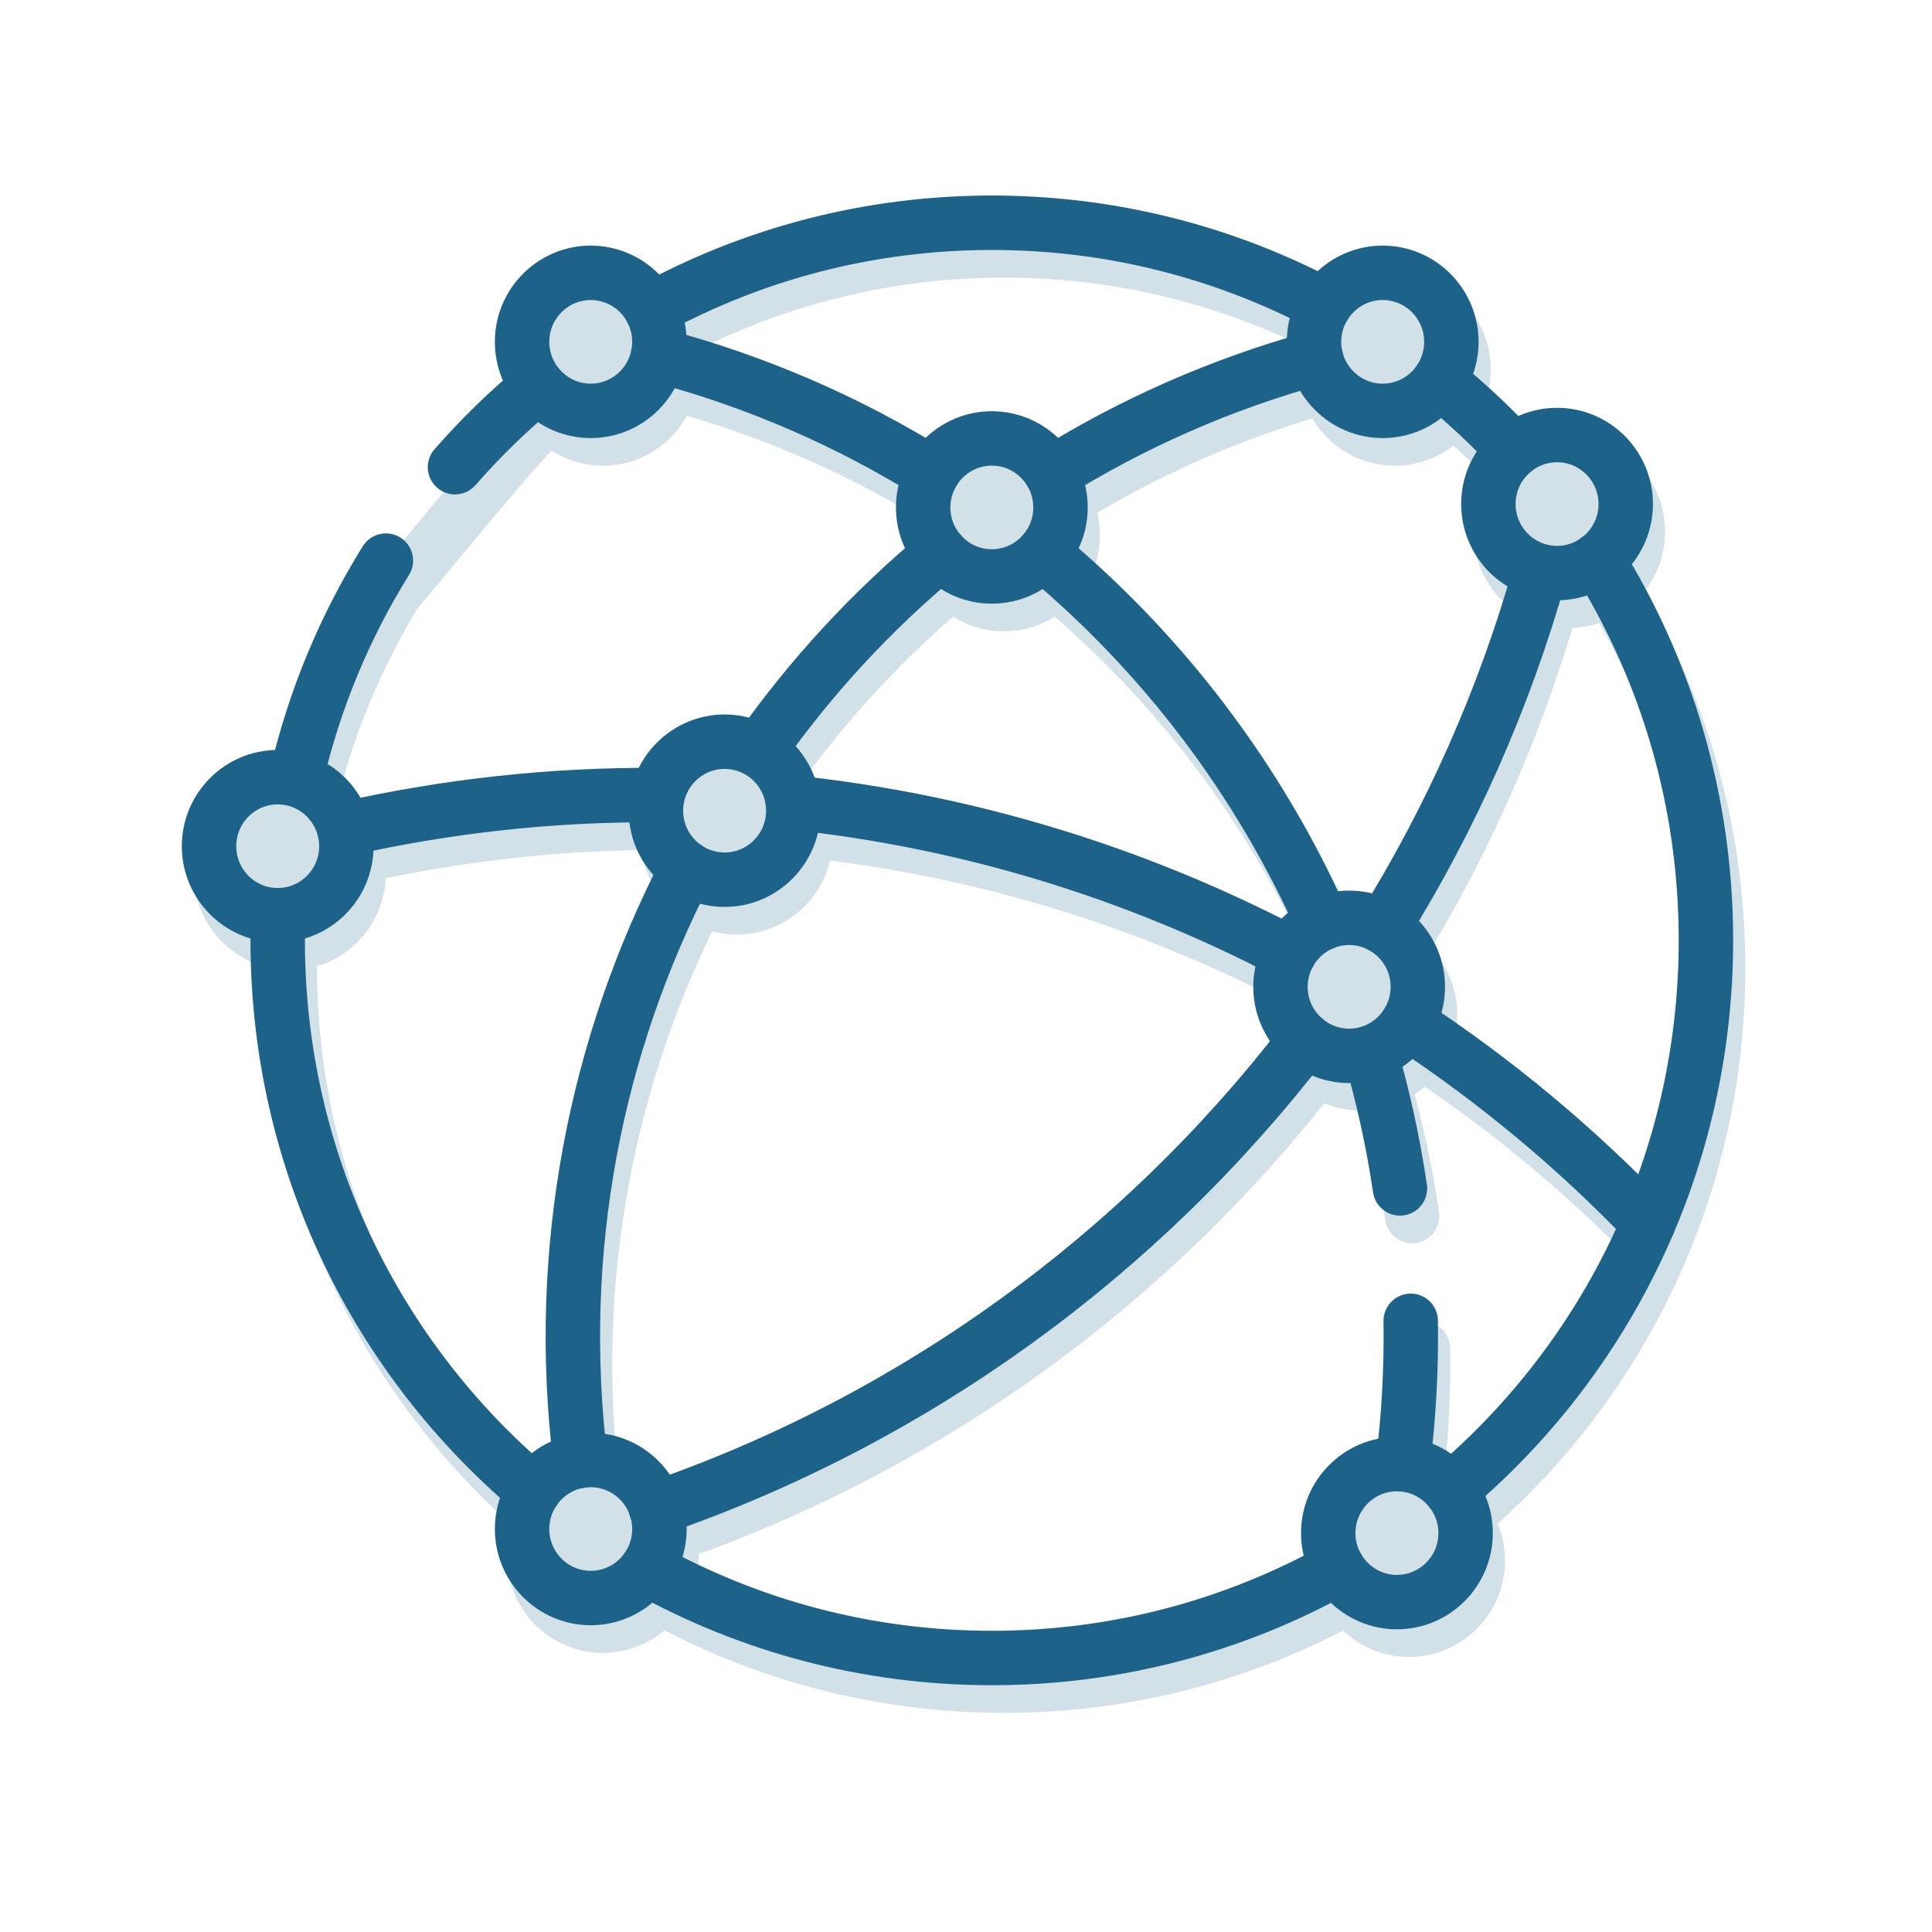 <svg width="71" height="71" viewBox="0 0 71 71" fill="none" xmlns="http://www.w3.org/2000/svg">
<path d="M16.721 17.169C17.657 16.098 18.678 15.103 19.774 14.196" stroke="#1C6289" stroke-width="2" stroke-miterlimit="10" stroke-linecap="round" stroke-linejoin="round"/>
<path d="M10.881 28.599C11.542 25.725 12.67 23.031 14.181 20.602" stroke="#1C6289" stroke-width="2" stroke-miterlimit="10" stroke-linecap="round" stroke-linejoin="round"/>
<path d="M19.61 54.79C13.861 49.952 10.205 42.686 10.205 34.561C10.205 34.253 10.21 33.945 10.221 33.639" stroke="#1C6289" stroke-width="2" stroke-miterlimit="10" stroke-linecap="round" stroke-linejoin="round"/>
<path d="M49.167 57.633C45.4 59.734 41.064 60.931 36.45 60.931C31.852 60.931 27.53 59.742 23.771 57.654" stroke="#1C6289" stroke-width="2" stroke-miterlimit="10" stroke-linecap="round" stroke-linejoin="round"/>
<path d="M58.702 20.569C61.23 24.623 62.692 29.418 62.692 34.555C62.692 42.668 59.047 49.925 53.312 54.763" stroke="#1C6289" stroke-width="2" stroke-miterlimit="10" stroke-linecap="round" stroke-linejoin="round"/>
<path d="M52.893 14.002C53.864 14.788 54.778 15.641 55.629 16.556" stroke="#1C6289" stroke-width="2" stroke-miterlimit="10" stroke-linecap="round" stroke-linejoin="round"/>
<path d="M23.936 11.372C27.655 9.34 31.919 8.186 36.45 8.186C40.865 8.186 45.026 9.282 48.677 11.217" stroke="#1C6289" stroke-width="2" stroke-miterlimit="10" stroke-linecap="round" stroke-linejoin="round"/>
<path d="M38.648 17.403C41.604 15.564 44.861 14.118 48.36 13.153" stroke="#1C6289" stroke-width="2" stroke-miterlimit="10" stroke-linecap="round" stroke-linejoin="round"/>
<path d="M27.895 27.571C29.785 24.888 32.029 22.452 34.574 20.34" stroke="#1C6289" stroke-width="2" stroke-miterlimit="10" stroke-linecap="round" stroke-linejoin="round"/>
<path d="M21.331 53.685C20.387 45.961 21.88 38.422 25.254 31.916" stroke="#1C6289" stroke-width="2" stroke-miterlimit="10" stroke-linecap="round" stroke-linejoin="round"/>
<path d="M34.251 17.403C31.195 15.502 27.818 14.021 24.184 13.057" stroke="#1C6289" stroke-width="2" stroke-miterlimit="10" stroke-linecap="round" stroke-linejoin="round"/>
<path d="M48.612 33.927C46.277 28.686 42.76 24.024 38.326 20.345" stroke="#1C6289" stroke-width="2" stroke-miterlimit="10" stroke-linecap="round" stroke-linejoin="round"/>
<path d="M51.448 43.673C51.199 41.988 50.834 40.32 50.357 38.684" stroke="#1C6289" stroke-width="2" stroke-miterlimit="10" stroke-linecap="round" stroke-linejoin="round"/>
<path d="M51.553 53.813C51.772 52.065 51.87 50.301 51.843 48.539" stroke="#1C6289" stroke-width="2" stroke-miterlimit="10" stroke-linecap="round" stroke-linejoin="round"/>
<path d="M24.104 29.218C20.323 29.199 16.486 29.604 12.65 30.47" stroke="#1C6289" stroke-width="2" stroke-miterlimit="10" stroke-linecap="round" stroke-linejoin="round"/>
<path d="M47.38 35.028C41.752 32.078 35.568 30.173 29.135 29.494" stroke="#1C6289" stroke-width="2" stroke-miterlimit="10" stroke-linecap="round" stroke-linejoin="round"/>
<path d="M60.574 44.954C57.902 42.164 54.932 39.697 51.73 37.592" stroke="#1C6289" stroke-width="2" stroke-miterlimit="10" stroke-linecap="round" stroke-linejoin="round"/>
<path d="M50.84 34.067C53.316 30.082 55.267 25.715 56.589 21.054" stroke="#1C6289" stroke-width="2" stroke-miterlimit="10" stroke-linecap="round" stroke-linejoin="round"/>
<path d="M24.105 55.435C33.593 52.162 41.896 46.138 47.973 38.219" stroke="#1C6289" stroke-width="2" stroke-miterlimit="10" stroke-linecap="round" stroke-linejoin="round"/>
<path d="M36.449 21.185C35.058 21.185 33.926 20.047 33.926 18.648C33.926 17.25 35.058 16.112 36.449 16.112C37.841 16.112 38.973 17.25 38.973 18.648C38.973 20.047 37.841 21.185 36.449 21.185Z" stroke="#1C6289" stroke-width="2" stroke-miterlimit="10" stroke-linecap="round" stroke-linejoin="round"/>
<path d="M26.629 32.329C25.238 32.329 24.105 31.191 24.105 29.793C24.105 28.395 25.238 27.257 26.629 27.257C28.021 27.257 29.153 28.395 29.153 29.793C29.153 31.191 28.021 32.329 26.629 32.329Z" stroke="#1C6289" stroke-width="2" stroke-miterlimit="10" stroke-linecap="round" stroke-linejoin="round"/>
<path d="M49.58 38.802C48.189 38.802 47.057 37.664 47.057 36.266C47.057 34.867 48.189 33.729 49.58 33.729C50.972 33.729 52.104 34.867 52.104 36.266C52.104 37.664 50.972 38.802 49.58 38.802Z" stroke="#1C6289" stroke-width="2" stroke-miterlimit="10" stroke-linecap="round" stroke-linejoin="round"/>
<path d="M21.709 58.727C20.318 58.727 19.186 57.59 19.186 56.191C19.186 54.793 20.318 53.655 21.709 53.655C23.101 53.655 24.233 54.793 24.233 56.191C24.233 57.59 23.101 58.727 21.709 58.727Z" stroke="#1C6289" stroke-width="2" stroke-miterlimit="10" stroke-linecap="round" stroke-linejoin="round"/>
<path d="M51.336 58.876C49.945 58.876 48.812 57.738 48.812 56.34C48.812 54.941 49.945 53.804 51.336 53.804C52.728 53.804 53.86 54.941 53.86 56.34C53.86 57.738 52.728 58.876 51.336 58.876Z" stroke="#1C6289" stroke-width="2" stroke-miterlimit="10" stroke-linecap="round" stroke-linejoin="round"/>
<path d="M57.221 21.06C55.83 21.06 54.697 19.922 54.697 18.523C54.697 17.125 55.83 15.987 57.221 15.987C58.613 15.987 59.745 17.125 59.745 18.523C59.745 19.922 58.613 21.06 57.221 21.06Z" stroke="#1C6289" stroke-width="2" stroke-miterlimit="10" stroke-linecap="round" stroke-linejoin="round"/>
<path d="M50.813 15.099C49.421 15.099 48.289 13.961 48.289 12.562C48.289 11.164 49.421 10.026 50.813 10.026C52.204 10.026 53.337 11.164 53.337 12.562C53.337 13.961 52.204 15.099 50.813 15.099Z" stroke="#1C6289" stroke-width="2" stroke-miterlimit="10" stroke-linecap="round" stroke-linejoin="round"/>
<path d="M21.709 15.099C20.318 15.099 19.186 13.961 19.186 12.562C19.186 11.164 20.318 10.026 21.709 10.026C23.101 10.026 24.233 11.164 24.233 12.562C24.233 13.961 23.101 15.099 21.709 15.099Z" stroke="#1C6289" stroke-width="2" stroke-miterlimit="10" stroke-linecap="round" stroke-linejoin="round"/>
<path d="M10.205 33.634C8.814 33.634 7.682 32.496 7.682 31.098C7.682 29.699 8.814 28.561 10.205 28.561C11.597 28.561 12.729 29.699 12.729 31.098C12.729 32.496 11.597 33.634 10.205 33.634Z" stroke="#1C6289" stroke-width="2" stroke-miterlimit="10" stroke-linecap="round" stroke-linejoin="round"/>
<g opacity="0.2">
<path d="M14.736 21.528C15.672 20.457 19.127 16.118 20.222 15.211" stroke="#1C6289" stroke-width="2" stroke-miterlimit="10" stroke-linecap="round" stroke-linejoin="round"/>
<path d="M11.328 29.614C11.989 26.741 13.117 24.047 14.628 21.617" stroke="#1C6289" stroke-width="2" stroke-miterlimit="10" stroke-linecap="round" stroke-linejoin="round"/>
<path d="M20.057 55.806C14.308 50.968 10.652 43.702 10.652 35.577C10.652 35.268 10.658 34.961 10.668 34.655" stroke="#1C6289" stroke-width="2" stroke-miterlimit="10" stroke-linecap="round" stroke-linejoin="round"/>
<path d="M49.614 58.649C45.847 60.75 41.511 61.946 36.897 61.946C32.299 61.946 27.977 60.758 24.219 58.67" stroke="#1C6289" stroke-width="2" stroke-miterlimit="10" stroke-linecap="round" stroke-linejoin="round"/>
<path d="M59.149 21.584C61.678 25.639 63.139 30.433 63.139 35.571C63.139 43.684 59.494 50.941 53.76 55.778" stroke="#1C6289" stroke-width="2" stroke-miterlimit="10" stroke-linecap="round" stroke-linejoin="round"/>
<path d="M53.34 15.018C54.311 15.803 55.225 16.657 56.076 17.571" stroke="#1C6289" stroke-width="2" stroke-miterlimit="10" stroke-linecap="round" stroke-linejoin="round"/>
<path d="M24.383 12.388C28.103 10.356 32.366 9.202 36.898 9.202C41.313 9.202 45.473 10.298 49.125 12.233" stroke="#1C6289" stroke-width="2" stroke-miterlimit="10" stroke-linecap="round" stroke-linejoin="round"/>
<path d="M39.096 18.419C42.052 16.579 45.308 15.134 48.807 14.168" stroke="#1C6289" stroke-width="2" stroke-miterlimit="10" stroke-linecap="round" stroke-linejoin="round"/>
<path d="M28.342 28.587C30.233 25.904 32.476 23.468 35.021 21.356" stroke="#1C6289" stroke-width="2" stroke-miterlimit="10" stroke-linecap="round" stroke-linejoin="round"/>
<path d="M21.779 54.7C20.834 46.977 22.328 39.438 25.701 32.932" stroke="#1C6289" stroke-width="2" stroke-miterlimit="10" stroke-linecap="round" stroke-linejoin="round"/>
<path d="M34.698 18.419C31.642 16.517 28.265 15.036 24.631 14.072" stroke="#1C6289" stroke-width="2" stroke-miterlimit="10" stroke-linecap="round" stroke-linejoin="round"/>
<path d="M49.059 34.942C46.724 29.702 43.207 25.039 38.773 21.36" stroke="#1C6289" stroke-width="2" stroke-miterlimit="10" stroke-linecap="round" stroke-linejoin="round"/>
<path d="M51.895 44.688C51.646 43.003 51.281 41.336 50.805 39.7" stroke="#1C6289" stroke-width="2" stroke-miterlimit="10" stroke-linecap="round" stroke-linejoin="round"/>
<path d="M52 54.829C52.219 53.081 52.317 51.317 52.29 49.555" stroke="#1C6289" stroke-width="2" stroke-miterlimit="10" stroke-linecap="round" stroke-linejoin="round"/>
<path d="M24.551 30.233C20.771 30.214 16.933 30.62 13.098 31.485" stroke="#1C6289" stroke-width="2" stroke-miterlimit="10" stroke-linecap="round" stroke-linejoin="round"/>
<path d="M47.827 36.044C42.199 33.093 36.015 31.189 29.582 30.51" stroke="#1C6289" stroke-width="2" stroke-miterlimit="10" stroke-linecap="round" stroke-linejoin="round"/>
<path d="M61.021 45.97C58.349 43.179 55.379 40.712 52.178 38.608" stroke="#1C6289" stroke-width="2" stroke-miterlimit="10" stroke-linecap="round" stroke-linejoin="round"/>
<path d="M51.287 35.083C53.763 31.098 55.715 26.731 57.036 22.07" stroke="#1C6289" stroke-width="2" stroke-miterlimit="10" stroke-linecap="round" stroke-linejoin="round"/>
<path d="M24.552 56.45C34.04 53.178 42.343 47.153 48.42 39.234" stroke="#1C6289" stroke-width="2" stroke-miterlimit="10" stroke-linecap="round" stroke-linejoin="round"/>
<path d="M36.897 22.2C35.505 22.2 34.373 21.062 34.373 19.664C34.373 18.266 35.505 17.128 36.897 17.128C38.288 17.128 39.42 18.266 39.42 19.664C39.42 21.062 38.288 22.2 36.897 22.2Z" fill="#1C6289" stroke="#1C6289" stroke-width="2" stroke-miterlimit="10" stroke-linecap="round" stroke-linejoin="round"/>
<path d="M27.076 33.345C25.685 33.345 24.553 32.207 24.553 30.808C24.553 29.41 25.685 28.272 27.076 28.272C28.468 28.272 29.6 29.41 29.6 30.808C29.6 32.207 28.468 33.345 27.076 33.345Z" fill="#1C6289" stroke="#1C6289" stroke-width="2" stroke-miterlimit="10" stroke-linecap="round" stroke-linejoin="round"/>
<path d="M50.028 39.817C48.636 39.817 47.504 38.68 47.504 37.281C47.504 35.883 48.636 34.745 50.028 34.745C51.419 34.745 52.551 35.883 52.551 37.281C52.551 38.68 51.419 39.817 50.028 39.817Z" fill="#1C6289" stroke="#1C6289" stroke-width="2" stroke-miterlimit="10" stroke-linecap="round" stroke-linejoin="round"/>
<path d="M22.157 59.743C20.765 59.743 19.633 58.605 19.633 57.207C19.633 55.809 20.765 54.671 22.157 54.671C23.548 54.671 24.68 55.809 24.68 57.207C24.68 58.605 23.548 59.743 22.157 59.743Z" fill="#1C6289" stroke="#1C6289" stroke-width="2" stroke-miterlimit="10" stroke-linecap="round" stroke-linejoin="round"/>
<path d="M51.783 59.892C50.392 59.892 49.26 58.754 49.26 57.355C49.26 55.957 50.392 54.819 51.783 54.819C53.175 54.819 54.307 55.957 54.307 57.355C54.307 58.754 53.175 59.892 51.783 59.892Z" fill="#1C6289" stroke="#1C6289" stroke-width="2" stroke-miterlimit="10" stroke-linecap="round" stroke-linejoin="round"/>
<path d="M57.668 22.075C56.277 22.075 55.145 20.937 55.145 19.539C55.145 18.141 56.277 17.003 57.668 17.003C59.06 17.003 60.192 18.141 60.192 19.539C60.192 20.937 59.06 22.075 57.668 22.075Z" fill="#1C6289" stroke="#1C6289" stroke-width="2" stroke-miterlimit="10" stroke-linecap="round" stroke-linejoin="round"/>
<path d="M51.26 16.114C49.868 16.114 48.736 14.977 48.736 13.578C48.736 12.18 49.868 11.042 51.26 11.042C52.652 11.042 53.784 12.18 53.784 13.578C53.784 14.977 52.652 16.114 51.26 16.114Z" fill="#1C6289" stroke="#1C6289" stroke-width="2" stroke-miterlimit="10" stroke-linecap="round" stroke-linejoin="round"/>
<path d="M22.157 16.114C20.765 16.114 19.633 14.977 19.633 13.578C19.633 12.18 20.765 11.042 22.157 11.042C23.548 11.042 24.68 12.18 24.68 13.578C24.68 14.977 23.548 16.114 22.157 16.114Z" fill="#1C6289" stroke="#1C6289" stroke-width="2" stroke-miterlimit="10" stroke-linecap="round" stroke-linejoin="round"/>
<path d="M10.653 34.649C9.261 34.649 8.129 33.512 8.129 32.113C8.129 30.715 9.261 29.577 10.653 29.577C12.044 29.577 13.177 30.715 13.177 32.113C13.177 33.512 12.044 34.649 10.653 34.649Z" fill="#1C6289" stroke="#1C6289" stroke-width="2" stroke-miterlimit="10" stroke-linecap="round" stroke-linejoin="round"/>
</g>
</svg>
